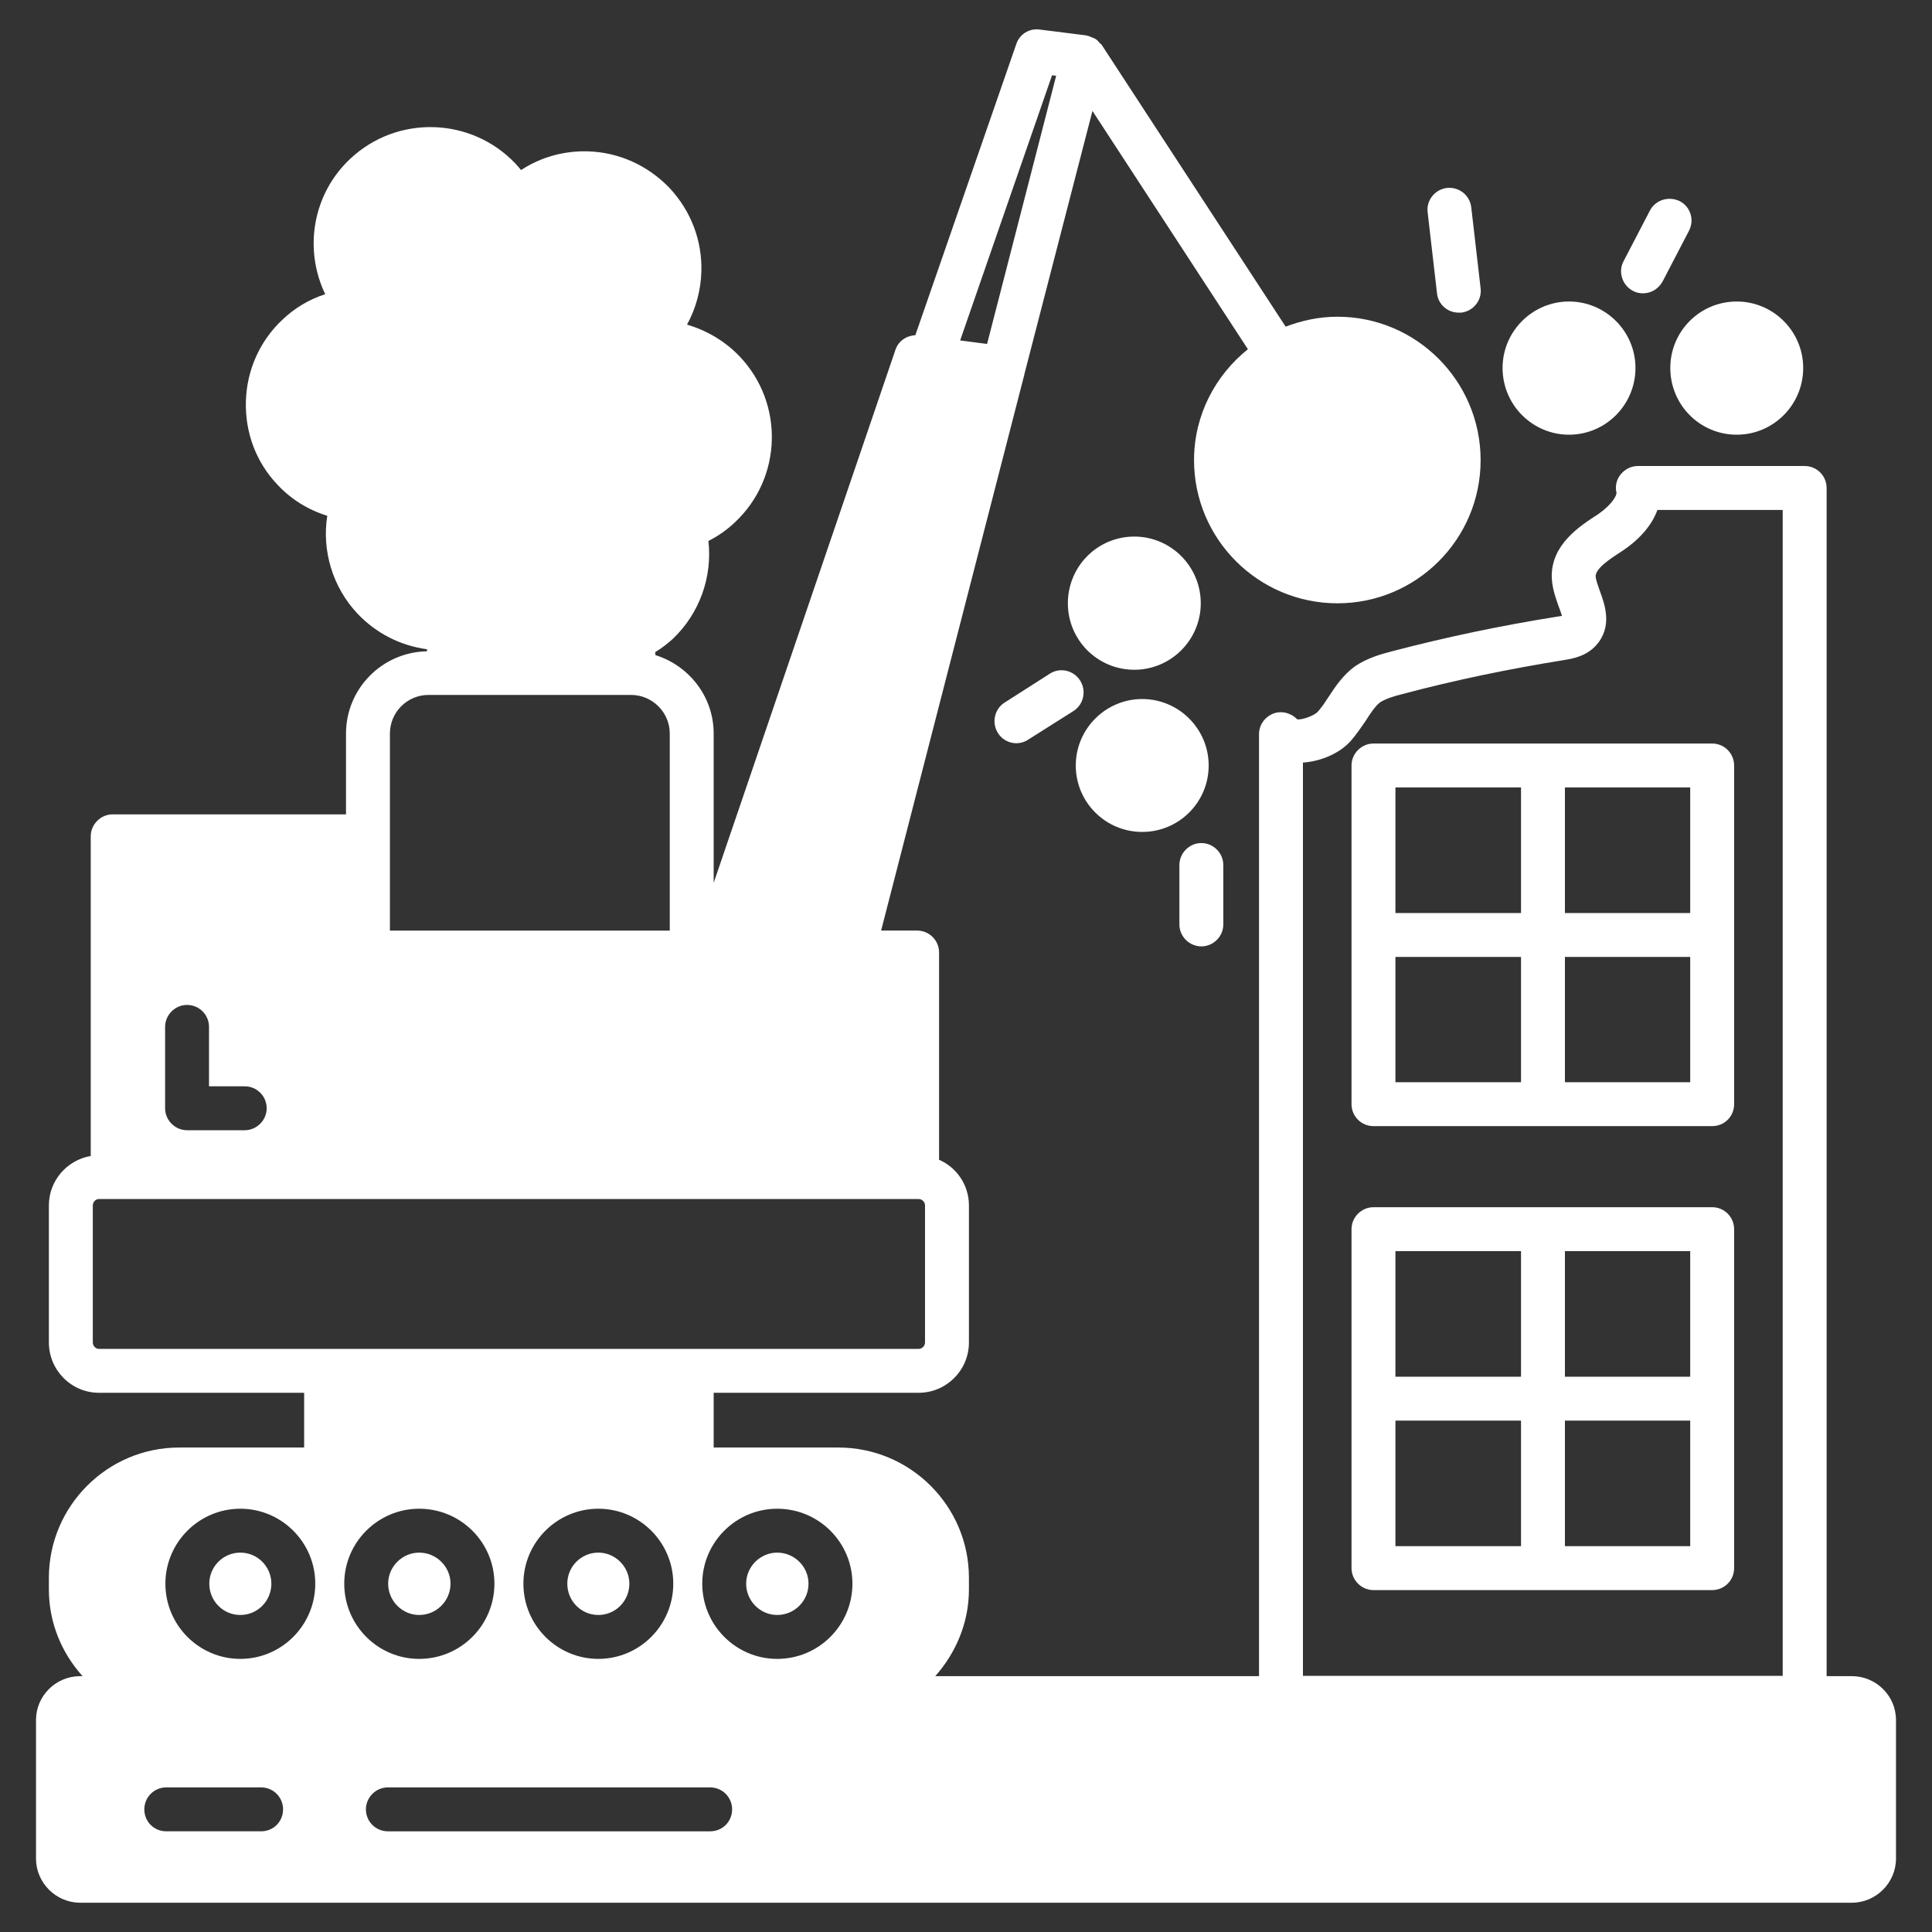 <?xml version="1.0" encoding="UTF-8"?>
<svg xmlns="http://www.w3.org/2000/svg" xmlns:xlink="http://www.w3.org/1999/xlink" xmlns:svgjs="http://svgjs.dev/svgjs" id="Layer_1" viewBox="0 0 66 66" width="300" height="300">
  <rect x="0" y="0" width="66" height="66" fill="#333333" stroke="none"/>
  <g width="100%" height="100%" transform="matrix(1,0,0,1,0,0)">
    <g>
      <path d="m63.26 57.26h-.86v-40.59c0-.41-.33-.75-.75-.75h-5.7c-.23 0-.44.11-.58.28-.15.18-.2.41-.15.63.02.08-.14.4-.63.74-.64.41-1.6 1.04-1.58 2.14.01.37.13.7.23.99.04.1.09.24.12.34-.06.01-.13.02-.19.03-1.89.3-3.79.7-5.62 1.18-.39.1-.84.23-1.26.51-.41.3-.67.69-.9 1.04-.11.17-.22.34-.36.5-.14.17-.62.31-.72.27-.21-.22-.54-.3-.82-.19-.29.12-.48.39-.48.7v32.18h-11.06c.7-.79 1.15-1.82 1.15-2.96v-.4c0-2.45-2-4.45-4.46-4.45h-4.26v-1.87h7c.95 0 1.72-.77 1.72-1.72v-4.68c0-.7-.42-1.3-1.02-1.56v-7.08c0-.42-.34-.75-.75-.75h-1.23l4.9-19.02v-.01l2.32-8.97 5.31 8.14c-1.11.89-1.84 2.25-1.84 3.79 0 2.7 2.2 4.89 4.9 4.89s4.89-2.19 4.89-4.89-2.19-4.9-4.89-4.9c-.63 0-1.22.13-1.77.34l-6.28-9.62s0 0 0-.01c-.02-.02-.05-.03-.07-.06-.05-.05-.09-.11-.15-.14-.03-.02-.06-.03-.09-.04-.07-.03-.13-.06-.19-.07-.01 0-.02-.01-.03-.01l-1.59-.2c-.36-.05-.69.16-.8.49l-3.45 9.95c-.31.02-.58.2-.68.5l-6.21 18.21v-5.1c0-1.26-.84-2.32-1.99-2.68 0-.03 0-.06-.01-.1.22-.13.42-.29.61-.46.91-.87 1.35-2.11 1.21-3.34.34-.17.65-.39.92-.65 1.6-1.51 1.67-4.04.16-5.64-.5-.53-1.13-.9-1.81-1.1.3-.55.47-1.16.49-1.81.03-1.07-.36-2.08-1.09-2.86-.74-.77-1.73-1.22-2.8-1.25-.81-.02-1.6.2-2.27.64-.06-.08-.13-.15-.19-.22-1.52-1.6-4.05-1.67-5.65-.16-1.28 1.2-1.59 3.08-.85 4.62-.55.18-1.04.47-1.46.87-.78.73-1.22 1.73-1.25 2.79-.03 1.07.35 2.09 1.09 2.86.46.49 1.04.85 1.69 1.05-.19 1.2.19 2.45 1.03 3.34.64.68 1.48 1.1 2.38 1.22 0 .02 0 .04-.01.07-1.53.03-2.76 1.28-2.76 2.81v2.76h-7.97c-.41 0-.75.34-.75.75v10.92c-.81.14-1.43.84-1.43 1.69v4.68c0 .95.77 1.72 1.71 1.72h7.01v1.87h-4.27c-2.45 0-4.45 2-4.45 4.45v.4c0 1.14.44 2.17 1.15 2.96h-.08c-.83 0-1.51.67-1.51 1.5v4.73c0 .83.68 1.51 1.51 1.51h60.52c.83 0 1.51-.68 1.51-1.51v-4.73c0-.83-.68-1.5-1.51-1.5zm-27.32-54.69.14.02-2.36 9.16-.92-.12zm-22.62 22.49c0-.73.59-1.32 1.32-1.32h6.92c.72 0 1.32.59 1.32 1.32v6.73h-9.56zm-7.68 10.02c0-.41.34-.75.75-.75.42 0 .75.34.75.75v2.03h1.22c.41 0 .75.33.75.75 0 .41-.34.75-.75.75h-1.97c-.41 0-.75-.34-.75-.75zm-2.26 11c-.11 0-.21-.1-.21-.22v-4.68c0-.12.1-.22.21-.22h28c.12 0 .22.1.22.22v4.68c0 .12-.1.22-.22.22zm19.62 8.02c0 1.42-1.15 2.57-2.56 2.57s-2.56-1.15-2.56-2.57c0-1.41 1.15-2.56 2.56-2.56s2.56 1.15 2.56 2.56zm-14.08 8.46h-3.24c-.42 0-.75-.33-.75-.75 0-.41.33-.75.75-.75h3.24c.42 0 .75.34.75.75 0 .42-.33.75-.75.75zm-.71-5.89c-1.41 0-2.56-1.15-2.56-2.57 0-1.41 1.15-2.56 2.56-2.56s2.56 1.15 2.56 2.56c0 1.42-1.15 2.57-2.56 2.57zm6.11-5.13c1.42 0 2.57 1.15 2.57 2.56 0 1.42-1.15 2.57-2.57 2.57-1.41 0-2.56-1.15-2.56-2.57 0-1.41 1.15-2.56 2.56-2.56zm9.94 11.02h-11.01c-.41 0-.75-.33-.75-.75 0-.41.34-.75.75-.75h11.01c.42 0 .75.34.75.75 0 .42-.33.75-.75.75zm2.29-5.89c-1.41 0-2.56-1.15-2.56-2.57 0-1.41 1.15-2.56 2.56-2.56 1.42 0 2.57 1.15 2.57 2.56 0 1.42-1.15 2.57-2.57 2.57zm34.35.58h-16.39v-31.2c.64-.04 1.3-.34 1.66-.77.17-.2.33-.43.48-.65.17-.27.33-.51.5-.64.21-.13.48-.21.76-.28 1.8-.48 3.65-.86 5.51-1.16.31-.05.77-.13 1.11-.51.57-.64.29-1.4.12-1.86-.06-.18-.14-.38-.14-.5 0-.27.52-.61.94-.88.59-.4.99-.88 1.17-1.38h4.28z" fill="#ffffff" fill-opacity="1" data-original-color="#000000ff" stroke="none" stroke-opacity="1"></path>
      <path d="m27.62 54.1c0 .59-.48 1.07-1.07 1.07-.58 0-1.06-.48-1.06-1.07 0-.58.48-1.06 1.06-1.06.59 0 1.07.48 1.07 1.06z" fill="#ffffff" fill-opacity="1" data-original-color="#000000ff" stroke="none" stroke-opacity="1"></path>
      <path d="m21.5 54.1c0 .59-.47 1.07-1.06 1.07s-1.06-.48-1.06-1.07c0-.58.47-1.06 1.06-1.06.58 0 1.06.48 1.06 1.06z" fill="#ffffff" fill-opacity="1" data-original-color="#000000ff" stroke="none" stroke-opacity="1"></path>
      <path d="m15.39 54.1c0 .59-.48 1.07-1.07 1.07-.58 0-1.06-.48-1.06-1.07 0-.58.48-1.06 1.06-1.06.59 0 1.07.48 1.07 1.06z" fill="#ffffff" fill-opacity="1" data-original-color="#000000ff" stroke="none" stroke-opacity="1"></path>
      <path d="m9.27 54.1c0 .59-.47 1.07-1.06 1.07s-1.06-.48-1.06-1.07c0-.58.47-1.06 1.06-1.06s1.06.48 1.06 1.06z" fill="#ffffff" fill-opacity="1" data-original-color="#000000ff" stroke="none" stroke-opacity="1"></path>
      <path d="m58.49 25.4h-11.57c-.41 0-.75.34-.75.75v11.57c0 .42.34.75.75.75h11.57c.42 0 .75-.33.75-.75v-11.57c0-.41-.33-.75-.75-.75zm-6.53 11.57h-4.29v-4.28h4.29zm0-5.78h-4.29v-4.29h4.29zm5.78 5.78h-4.28v-4.28h4.28zm0-5.78h-4.28v-4.29h4.28z" fill="#ffffff" fill-opacity="1" data-original-color="#000000ff" stroke="none" stroke-opacity="1"></path>
      <path d="m58.49 41.24h-11.57c-.41 0-.75.34-.75.75v11.58c0 .41.34.75.75.75h11.57c.42 0 .75-.34.75-.75v-11.58c0-.41-.33-.75-.75-.75zm-6.53 11.58h-4.29v-4.29h4.29zm0-5.79h-4.29v-4.29h4.29zm5.78 5.79h-4.28v-4.29h4.28zm0-5.79h-4.28v-4.29h4.28z" fill="#ffffff" fill-opacity="1" data-original-color="#000000ff" stroke="none" stroke-opacity="1"></path>
      <path d="m36.48 20.61c0-1.26 1.01-2.28 2.27-2.28 1.25 0 2.27 1.02 2.27 2.28 0 1.25-1.02 2.27-2.27 2.27-1.26 0-2.27-1.02-2.27-2.27z" fill="#ffffff" fill-opacity="1" data-original-color="#000000ff" stroke="none" stroke-opacity="1"></path>
      <path d="m41.29 26.15c0 1.26-1.02 2.27-2.27 2.27s-2.27-1.01-2.27-2.27c0-1.25 1.02-2.27 2.27-2.27s2.27 1.02 2.27 2.27z" fill="#ffffff" fill-opacity="1" data-original-color="#000000ff" stroke="none" stroke-opacity="1"></path>
      <path d="m55.87 12.57c0 1.26-1.02 2.28-2.27 2.28s-2.27-1.02-2.27-2.28c0-1.25 1.02-2.27 2.27-2.27s2.27 1.02 2.27 2.27z" fill="#ffffff" fill-opacity="1" data-original-color="#000000ff" stroke="none" stroke-opacity="1"></path>
      <path d="m61.6 12.57c0 1.26-1.02 2.28-2.27 2.28-1.26 0-2.27-1.02-2.27-2.28 0-1.25 1.01-2.27 2.27-2.27 1.25 0 2.27 1.02 2.27 2.27z" fill="#ffffff" fill-opacity="1" data-original-color="#000000ff" stroke="none" stroke-opacity="1"></path>
      <path d="m49.83 10.68h.09c.41-.05.71-.42.66-.83l-.32-2.77c-.05-.41-.41-.7-.83-.66-.41.05-.71.42-.66.83l.32 2.77c.04.38.36.66.74.66z" fill="#ffffff" fill-opacity="1" data-original-color="#000000ff" stroke="none" stroke-opacity="1"></path>
      <path d="m55.79 9.94c.11.06.23.08.34.08.27 0 .53-.15.67-.41l.9-1.73c.19-.37.05-.82-.32-1.01-.38-.18-.83-.04-1.02.33l-.9 1.73c-.19.36-.04.82.33 1.01z" fill="#ffffff" fill-opacity="1" data-original-color="#000000ff" stroke="none" stroke-opacity="1"></path>
      <path d="m41.04 32.33c.41 0 .75-.34.75-.75v-2.03c0-.41-.34-.75-.75-.75s-.75.34-.75.75v2.03c0 .41.34.75.75.75z" fill="#ffffff" fill-opacity="1" data-original-color="#000000ff" stroke="none" stroke-opacity="1"></path>
      <path d="m35.87 23.01-1.55.99c-.35.22-.45.69-.23 1.04.14.23.39.35.63.35.14 0 .28-.04.4-.12l1.55-.98c.35-.22.45-.69.23-1.04s-.68-.46-1.03-.24z" fill="#ffffff" fill-opacity="1" data-original-color="#000000ff" stroke="none" stroke-opacity="1"></path>
    </g>
  </g>
</svg>
